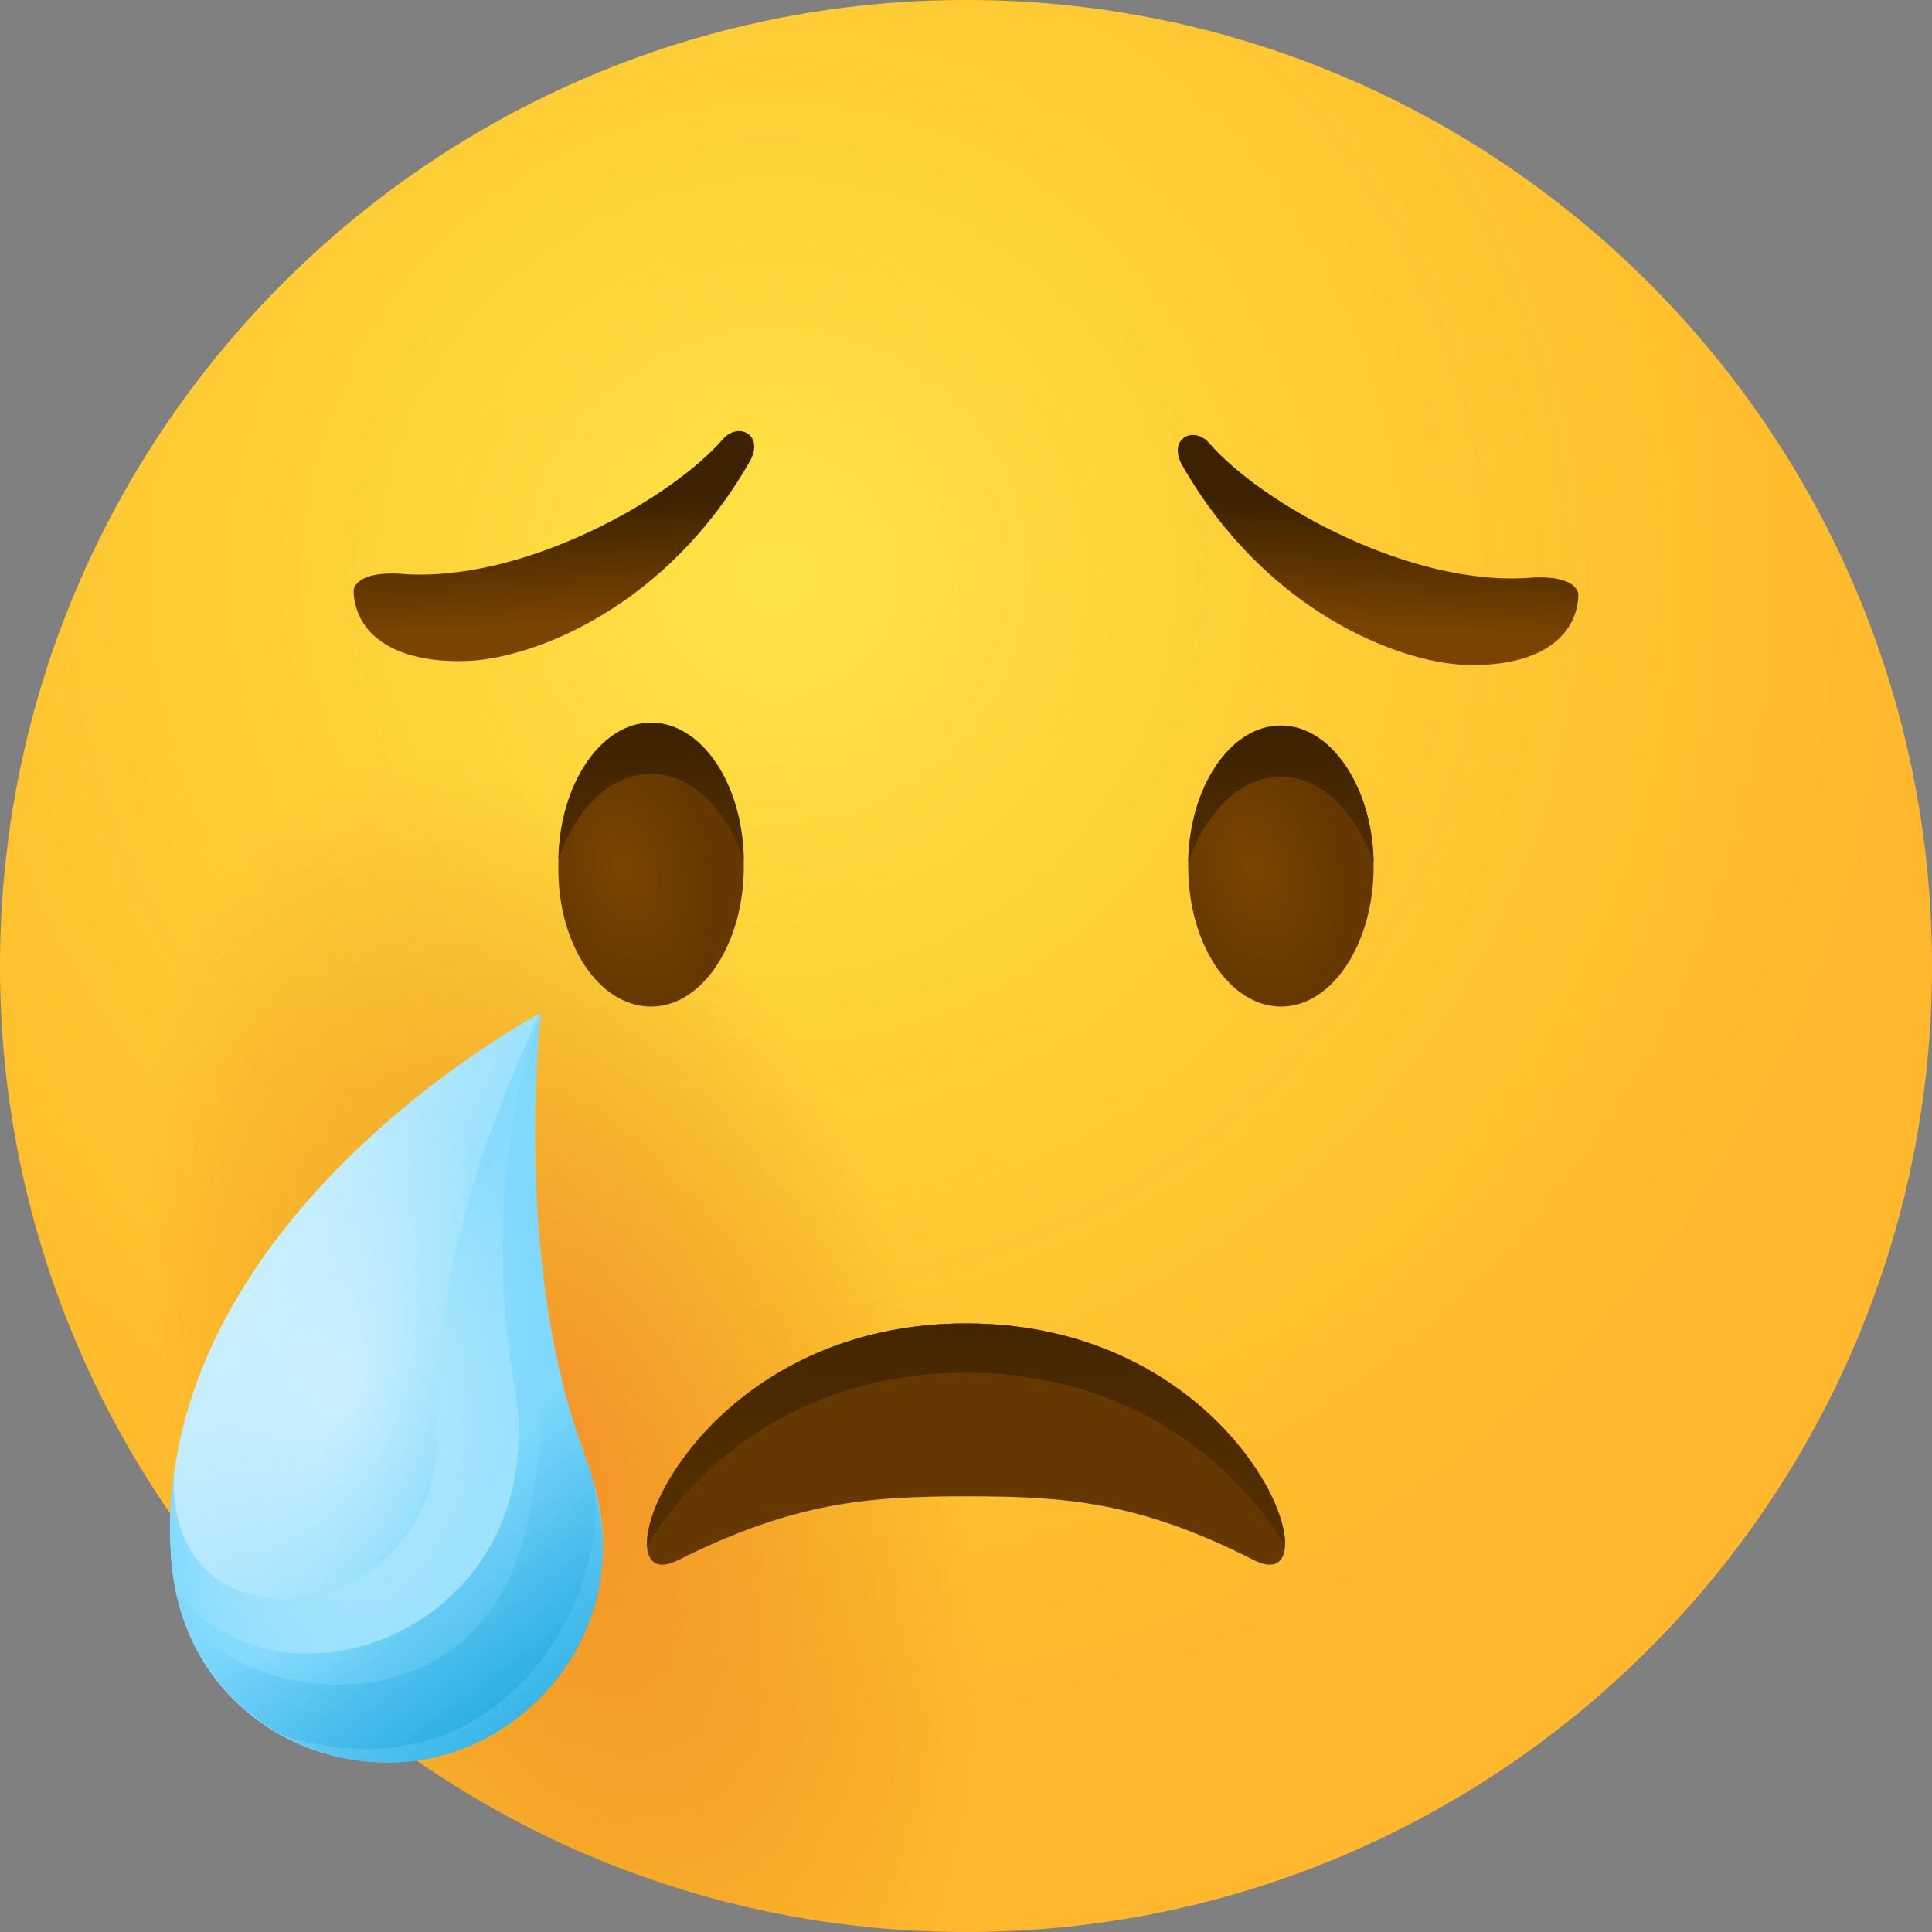 <svg xmlns="http://www.w3.org/2000/svg" width="200" height="200"><rect width="100%" height="100%" fill="#808080" stroke="none"/><radialGradient id="SVGID_1_" cx="-190.857" cy="510.818" r="3.281" gradientTransform="matrix(36.764 0 0 -36.764 7096.995 18839.231)" gradientUnits="userSpaceOnUse"><stop offset="0" stop-color="#ffdf30"/><stop offset="1" stop-color="#ffb82e"/></radialGradient><path fill="url(#SVGID_1_)" d="M100 200c55.2 0 100-44.8 100-100S155.2 0 100 0 0 44.8 0 100s44.8 100 100 100z"/><radialGradient id="SVGID_2_" cx="-189.063" cy="508.216" r="3.281" gradientTransform="matrix(28.924 0 0 -28.924 5548.771 14759.126)" gradientUnits="userSpaceOnUse"><stop offset="0" stop-color="#ffe95f"/><stop offset="1" stop-color="#ffbb47" stop-opacity="0"/></radialGradient><path fill="url(#SVGID_2_)" d="M100 200c55.2 0 100-44.8 100-100S155.2 0 100 0 0 44.8 0 100s44.8 100 100 100z" opacity=".5"/><radialGradient id="SVGID_3_" cx="-180.617" cy="526.782" r="3.281" gradientTransform="matrix(8.191 26.284 14.137 -4.405 -5909.406 7216.969)" gradientUnits="userSpaceOnUse"><stop offset="0" stop-color="#ea672a" stop-opacity=".5"/><stop offset=".346" stop-color="#db641b" stop-opacity=".285"/><stop offset=".804" stop-color="#c15e00" stop-opacity="0"/></radialGradient><path fill="url(#SVGID_3_)" d="M100 200c55.2 0 100-44.8 100-100S155.2 0 100 0 0 44.8 0 100s44.8 100 100 100z"/><linearGradient id="SVGID_4_" x1="57.206" x2="57.902" y1="146.858" y2="134.235" gradientTransform="matrix(1 0 0 -1 0 198.94)" gradientUnits="userSpaceOnUse"><stop offset=".001" stop-color="#3c2200"/><stop offset="1" stop-color="#7a4400"/></linearGradient><path fill="url(#SVGID_4_)" d="M36.6 61.2c.2 4.8 4.8 7.6 12.2 7.2 6.4-.4 20-5.3 28.8-20.6 1.6-2.8-1.2-4.2-2.8-2.3-5.5 6.3-20.9 14.9-33.3 13.9-5-.3-4.9 1.8-4.9 1.8z"/><radialGradient id="SVGID_5_" cx="-99.021" cy="563.159" r="3.281" gradientTransform="matrix(1.197 4.136 2.676 -.775 -1323.985 935.904)" gradientUnits="userSpaceOnUse"><stop offset=".001" stop-color="#7a4400"/><stop offset="1" stop-color="#643800"/></radialGradient><path fill="url(#SVGID_5_)" d="M67.4 104.2c5.3 0 9.6-6.5 9.6-14.5s-4.3-14.5-9.6-14.5-9.6 6.5-9.6 14.5c-.1 8 4.2 14.5 9.6 14.5z"/><linearGradient id="SVGID_6_" x1="67.353" x2="67.353" y1="123.871" y2="110.3" gradientTransform="matrix(1 0 0 -1 0 198.94)" gradientUnits="userSpaceOnUse"><stop offset=".001" stop-color="#3c2200"/><stop offset="1" stop-color="#512d00"/></linearGradient><path fill="url(#SVGID_6_)" d="M67.4 80.1c4.1 0 7.8 3.6 9.6 8.9-.1-7.9-4.4-14.2-9.6-14.2-5.2 0-9.5 6.4-9.6 14.2 1.8-5.3 5.4-8.9 9.6-8.9z"/><radialGradient id="SVGID_7_" cx="-96.088" cy="578.812" r="3.281" gradientTransform="matrix(1.197 4.136 2.676 -.775 -1304.08 935.905)" gradientUnits="userSpaceOnUse"><stop offset=".001" stop-color="#7a4400"/><stop offset="1" stop-color="#643800"/></radialGradient><path fill="url(#SVGID_7_)" d="M132.6 104.2c5.3 0 9.6-6.5 9.6-14.5s-4.3-14.5-9.6-14.5-9.6 6.5-9.6 14.5 4.3 14.5 9.6 14.5z"/><linearGradient id="SVGID_8_" x1="142.795" x2="142.1" y1="146.52" y2="133.897" gradientTransform="matrix(1 0 0 -1 0 198.94)" gradientUnits="userSpaceOnUse"><stop offset=".001" stop-color="#3c2200"/><stop offset="1" stop-color="#7a4400"/></linearGradient><path fill="url(#SVGID_8_)" d="M163.4 61.6c-.2 4.8-4.8 7.6-12.2 7.2-6.4-.4-20-5.3-28.8-20.6-1.6-2.8 1.2-4.2 2.8-2.3 5.5 6.3 20.9 14.9 33.3 13.9 5-.3 4.9 1.8 4.9 1.8z"/><linearGradient id="SVGID_9_" x1="132.647" x2="132.647" y1="123.514" y2="109.943" gradientTransform="matrix(1 0 0 -1 0 198.94)" gradientUnits="userSpaceOnUse"><stop offset=".001" stop-color="#3c2200"/><stop offset="1" stop-color="#512d00"/></linearGradient><path fill="url(#SVGID_9_)" d="M132.6 80.4c-4.1 0-7.8 3.6-9.6 8.9.1-7.9 4.4-14.2 9.6-14.2 5.2 0 9.5 6.4 9.6 14.2-1.8-5.2-5.4-8.9-9.6-8.9z"/><path fill="#643800" d="M100 137c29.4 0 38.7 29 29.8 24.5-12-6.1-19.6-6.6-29.8-6.6s-17.8.6-29.8 6.6c-8.9 4.5.4-24.5 29.8-24.5z"/><linearGradient id="SVGID_10_" x1="100" x2="100" y1="69.503" y2="46.363" gradientTransform="matrix(1 0 0 -1 0 198.94)" gradientUnits="userSpaceOnUse"><stop offset=".001" stop-color="#3c2200"/><stop offset="1" stop-color="#512d00"/></linearGradient><path fill="url(#SVGID_10_)" d="M100 142.1c17.3 0 28.2 9.8 33 17.9.3-5.9-10.5-23-33-23s-33.3 17.1-33 23c4.8-8.1 15.7-17.9 33-17.9z"/><linearGradient id="SVGID_11_" x1="5.425" x2="72.852" y1="74.217" y2="42.228" gradientTransform="matrix(1 0 0 -1 0 198.94)" gradientUnits="userSpaceOnUse"><stop offset=".072" stop-color="#17bafd"/><stop offset=".208" stop-color="#d0f1ff"/><stop offset=".668" stop-color="#80d9fd"/><stop offset="1" stop-color="#0098d5"/></linearGradient><path fill="url(#SVGID_11_)" d="M60.7 151.5c5.9 14.9-4.4 28.4-16.6 30.6-12.2 2.2-25.5-5.9-26.4-21.1-2.1-34.8 38.2-56.1 38.2-56.1s-3.1 26.5 4.8 46.6z"/><linearGradient id="SVGID_12_" x1="93.816" x2=".873" y1="22.106" y2="84.754" gradientTransform="matrix(1 0 0 -1 0 198.94)" gradientUnits="userSpaceOnUse"><stop offset="0" stop-color="#d0f1ff"/><stop offset=".668" stop-color="#80d9fd"/><stop offset="1" stop-color="#0098d5"/></linearGradient><path fill="url(#SVGID_12_)" d="M44.5 154.1c-4.8 15-27.2 15.9-26.5-1.4-.4 2.6-.5 5.4-.3 8.2.9 15.2 14.2 23.4 26.4 21.1 12.2-2.2 22.5-15.8 16.6-30.6-8-20.1-4.8-46.6-4.8-46.6-14.4 31.4-9 42-11.4 49.3z"/><linearGradient id="SVGID_13_" x1="14.393" x2="76.371" y1="88.89" y2="15.501" gradientTransform="matrix(1 0 0 -1 0 198.94)" gradientUnits="userSpaceOnUse"><stop offset=".566" stop-color="#80d9fd"/><stop offset="1" stop-color="#0098d5"/></linearGradient><path fill="url(#SVGID_13_)" d="M53.2 143c4.6 25.8-24.5 36.1-35 21.5 2.6 12.9 14.8 19.6 25.9 17.6 12.2-2.2 22.5-15.8 16.6-30.6-8-20.1-4.8-46.6-4.8-46.6s-6.5 16.9-2.7 38.1z"/><linearGradient id="SVGID_14_" x1="19.528" x2="69.041" y1="86.129" y2="19.38" gradientTransform="matrix(1 0 0 -1 0 198.94)" gradientUnits="userSpaceOnUse"><stop offset=".566" stop-color="#80d9fd"/><stop offset="1" stop-color="#0098d5"/></linearGradient><path fill="url(#SVGID_14_)" d="M54.4 158.5c-4.6 19.4-26 19.1-35.2 9.5 1.9 5.3 5.7 9.3 10.2 11.7 23.7 7.4 35-17 31.7-27.5-.1-.3-.2-.6-.3-.8-.2-.4-.3-.8-.4-1.2-7.4-19.9-4.4-45.4-4.4-45.4-7.6 29.1 4.1 30-1.6 53.7z"/><radialGradient id="SVGID_15_" cx="-234.19" cy="466.888" r="3.281" gradientTransform="matrix(2.215 -9.31 -5.482 -1.304 3113.485 -1427.507)" gradientUnits="userSpaceOnUse"><stop offset="0" stop-color="#fff" stop-opacity=".45"/><stop offset="1" stop-color="#fff" stop-opacity="0"/></radialGradient><path fill="url(#SVGID_15_)" d="M60.7 151.5c5.9 14.9-4.4 28.4-16.6 30.6-12.2 2.2-25.5-5.9-26.4-21.1-2.1-34.8 38.2-56.1 38.2-56.1s-3.1 26.5 4.8 46.6z"/></svg>
